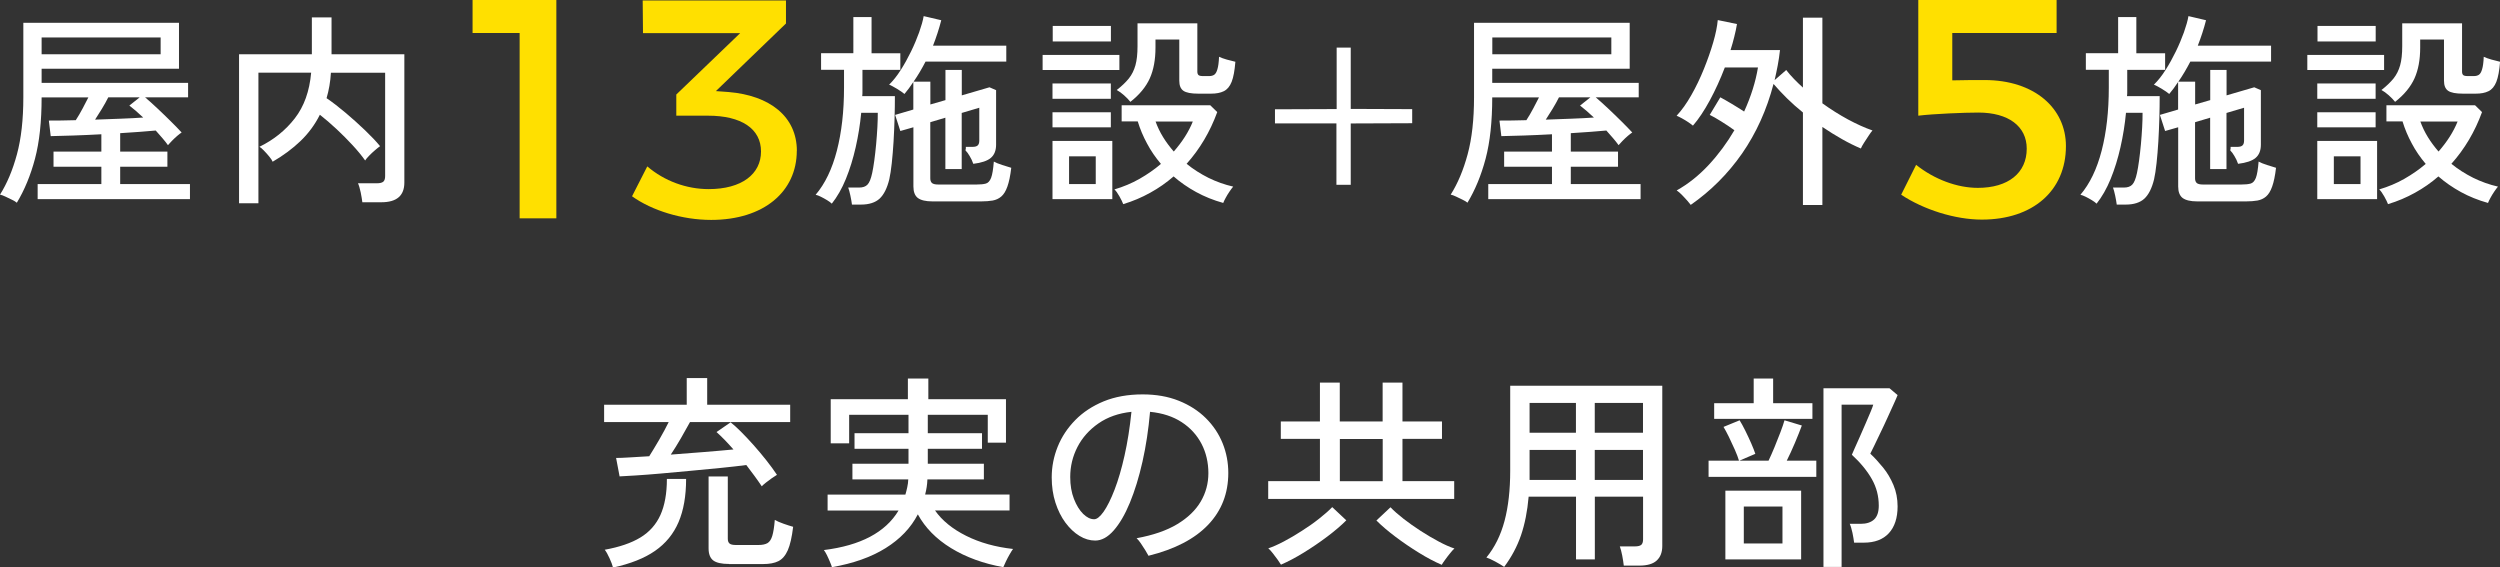<?xml version="1.0" encoding="UTF-8"?>
<svg id="_レイヤー_2" data-name="レイヤー 2" xmlns="http://www.w3.org/2000/svg" viewBox="0 0 321.38 72.95">
  <rect x="0" y="0" width="321.38" height="72.95" fill="#333333" stroke="none"/>
  <defs>
    <style>
      .cls-1 {
        fill: #fff;
      }

      .cls-2 {
        fill: #ffe000;
      }
    </style>
  </defs>
  <g id="_レイヤー_1-2" data-name="レイヤー 1">
    <g>
      <path class="cls-1" d="M2.15,26.05c-.12-.11-.33-.23-.61-.37-.28-.14-.57-.28-.85-.41-.28-.13-.51-.22-.69-.25.9-1.42,1.63-3.15,2.18-5.19.55-2.04.82-4.48.82-7.32V2.93h20.01v5.91H5.35v1.81h18.83v1.86h-5.53c.48.41,1.01.88,1.58,1.42.58.54,1.14,1.09,1.7,1.64.56.55,1.03,1.04,1.42,1.46-.14.09-.33.24-.57.44s-.46.42-.68.64c-.21.22-.38.4-.51.55-.2-.28-.43-.58-.71-.9-.28-.32-.56-.65-.86-.98-.59.05-1.27.11-2.06.17-.79.06-1.63.12-2.51.17v2.37h6.07v1.94h-6.07v2.23h8.97v1.94H4.84v-1.94h8.19v-2.23h-6.15v-1.94h6.15v-2.23c-1.24.07-2.44.12-3.6.16-1.16.04-2.13.06-2.91.08l-.24-2c.48,0,1.01,0,1.6-.01.59,0,1.21-.02,1.86-.04.3-.46.6-.97.89-1.52s.54-1.02.73-1.41h-6.01c0,3.1-.28,5.73-.85,7.88-.57,2.15-1.35,4.03-2.34,5.67ZM5.35,6.98h15.3v-2.16H5.35v2.16ZM12.21,15.38c1.1-.04,2.19-.08,3.27-.12,1.08-.04,2.06-.09,2.93-.15-.64-.6-1.23-1.12-1.78-1.54l1.33-1.06h-4.04c-.23.46-.5.95-.81,1.46-.31.51-.61.98-.89,1.41Z"/>
      <path class="cls-1" d="M30.73,26.13V6.98h9.36V2.24h2.53v4.74h9.36v16.49c0,1.68-.98,2.53-2.95,2.53h-2.45c-.04-.34-.11-.76-.21-1.26-.11-.51-.22-.9-.35-1.18h2.45c.37,0,.64-.07.8-.2.16-.13.24-.38.24-.73v-13.28h-6.97c-.07,1.17-.26,2.26-.56,3.27.78.53,1.6,1.17,2.47,1.9s1.69,1.48,2.47,2.22c.78.75,1.43,1.43,1.94,2.05-.16.11-.37.28-.64.51-.27.23-.52.46-.76.71-.24.24-.41.45-.52.62-.44-.62-.98-1.28-1.62-1.97s-1.32-1.38-2.05-2.06c-.73-.68-1.45-1.3-2.15-1.85-.64,1.28-1.47,2.4-2.49,3.38-1.02.98-2.21,1.86-3.58,2.66-.07-.18-.22-.4-.44-.67-.22-.27-.45-.52-.69-.77-.24-.25-.43-.41-.57-.48,1.84-.9,3.36-2.12,4.55-3.66,1.19-1.53,1.89-3.49,2.1-5.87h-6.78v16.79h-2.5Z"/>
      <path class="cls-2" d="M71.52,0v28.07h-4.72V4.24h-6.05V0h10.77Z"/>
      <path class="cls-2" d="M102.43,19.38c0,5.25-4.24,8.89-11.01,8.89-3.72,0-7.61-1.2-10.17-3.04l1.96-3.84c2.2,1.88,5.04,2.92,7.89,2.92,4.24,0,6.73-1.92,6.73-4.84s-2.52-4.6-6.81-4.6h-4.08v-2.72l8.21-7.89h-12.49l-.04-4.2h18.42v2.96l-9.01,8.69,1.64.12c5.25.44,8.77,3.12,8.77,7.57Z"/>
      <path class="cls-1" d="M109.52,26.29c-.04-.3-.1-.68-.2-1.14-.1-.46-.19-.81-.28-1.04h1.41c.46,0,.82-.12,1.06-.37.25-.25.45-.75.61-1.49.09-.41.18-.94.27-1.6s.17-1.36.24-2.12c.07-.75.12-1.49.16-2.19.04-.71.05-1.32.05-1.84h-2.13c-.14,1.49-.38,2.97-.71,4.43s-.75,2.82-1.26,4.07c-.51,1.25-1.12,2.31-1.81,3.18-.14-.14-.35-.29-.61-.45-.27-.16-.53-.31-.8-.44-.27-.13-.49-.22-.67-.25,1.21-1.42,2.12-3.31,2.73-5.67.61-2.36.92-5.06.92-8.11v-2.29h-2.95v-2.13h4.15V2.19h2.34v4.66h3.7v2.13h-4.87v2.82c0,.18,0,.36-.03.56h4.2c0,.85-.01,1.78-.04,2.79-.03,1.01-.07,2.02-.13,3.03-.06,1.01-.14,1.94-.23,2.79s-.2,1.54-.32,2.08c-.28,1.15-.7,1.98-1.25,2.49-.55.5-1.35.76-2.39.76h-1.17ZM119.87,25.89c-.87,0-1.49-.15-1.88-.44-.38-.29-.57-.79-.57-1.48v-7.61l-1.68.48-.67-2.07,2.34-.69v-3.54c-.37.57-.75,1.08-1.14,1.54-.23-.19-.55-.42-.97-.67-.42-.25-.75-.43-1-.53.51-.5,1.01-1.12,1.49-1.88.48-.75.92-1.55,1.33-2.39.41-.84.75-1.66,1.04-2.46.28-.8.48-1.49.58-2.08l2.26.53c-.14.55-.3,1.1-.48,1.65-.18.55-.37,1.09-.58,1.62h9.42v2.05h-10.38c-.23.44-.47.88-.73,1.32s-.53.86-.81,1.26h2.16v2.93l1.94-.56v-3.88h2.1v3.27l3.56-1.04.85.37v7.02c0,.74-.23,1.31-.68,1.69-.45.38-1.2.63-2.25.76-.12-.35-.28-.7-.48-1.02-.2-.33-.36-.55-.51-.68-.02-.05,0-.14.03-.27v-.21h.85c.32,0,.55-.06.68-.19.13-.12.2-.33.2-.61v-4.23l-2.26.67v7.21h-2.1v-6.6l-1.94.58v7.21c0,.27.07.46.21.6.14.13.41.2.8.2h4.95c.5,0,.89-.04,1.18-.12.29-.08.52-.33.68-.74.16-.42.27-1.11.35-2.09.25.14.61.29,1.08.44s.86.27,1.16.36c-.12,1.03-.29,1.84-.5,2.42-.21.59-.47,1.01-.79,1.28s-.68.43-1.1.51c-.43.07-.91.11-1.46.11h-6.28Z"/>
      <path class="cls-1" d="M134.03,9v-1.94h9.87v1.94h-9.87ZM135.3,12.7v-1.97h7.5v1.97h-7.5ZM135.3,16.37v-1.94h7.5v1.94h-7.5ZM135.3,25.6v-7.48h7.69v7.48h-7.69ZM135.33,5.33v-2h7.48v2h-7.48ZM137.43,23.66h3.43v-3.56h-3.43v3.56ZM144.4,26.26c-.09-.25-.25-.58-.49-1.01-.24-.43-.46-.73-.65-.9,1.15-.34,2.23-.79,3.23-1.36,1-.57,1.92-1.21,2.75-1.92-.69-.82-1.29-1.68-1.78-2.61-.5-.92-.9-1.87-1.2-2.85h-2.07v-2.08h11.39l.9.88c-.92,2.52-2.23,4.74-3.94,6.65.85.69,1.79,1.29,2.81,1.8,1.02.5,2.08.88,3.18,1.13-.12.14-.28.35-.47.63-.19.27-.35.55-.5.82-.15.27-.25.49-.31.65-1.26-.35-2.42-.82-3.48-1.4-1.06-.58-2.03-1.25-2.9-2.01-.92.8-1.92,1.5-3.01,2.1-1.08.6-2.23,1.09-3.46,1.46ZM145.31,13.09c-.21-.27-.48-.54-.81-.84-.33-.29-.64-.52-.94-.68.66-.51,1.17-1.01,1.56-1.49.38-.48.66-1.04.84-1.68.18-.64.27-1.45.27-2.45v-2.95h7.69v6.2c0,.21.05.36.15.45.1.09.3.13.6.13h.77c.27,0,.48-.06.65-.17.17-.12.31-.35.41-.71.11-.35.18-.89.21-1.6.25.12.58.24,1,.36.42.12.78.21,1.1.28-.09,1.13-.25,2-.48,2.58s-.56.98-1,1.2-.99.32-1.66.32h-1.62c-.92,0-1.56-.12-1.92-.37-.36-.25-.53-.68-.53-1.3v-5.29h-3.06v1.04c0,1.54-.24,2.86-.73,3.95-.49,1.09-1.32,2.1-2.49,3.02ZM150.89,19.48c1.1-1.26,1.92-2.54,2.45-3.86h-4.79c.25.69.57,1.36.97,2.01.4.65.86,1.26,1.37,1.85Z"/>
      <path class="cls-1" d="M173.64,23.76h-1.84v-7.9h-7.9v-1.81l7.93-.03v-7.9h1.81v7.88l7.9.03v1.81l-7.9.03v7.9Z"/>
      <path class="cls-1" d="M188.64,26.05c-.12-.11-.33-.23-.61-.37-.28-.14-.57-.28-.85-.41-.28-.13-.51-.22-.69-.25.9-1.42,1.63-3.15,2.18-5.19.55-2.04.82-4.48.82-7.32V2.93h20.01v5.91h-17.67v1.81h18.83v1.86h-5.53c.48.41,1.01.88,1.58,1.42.58.54,1.14,1.09,1.7,1.64.56.55,1.03,1.04,1.42,1.46-.14.09-.33.24-.57.44s-.46.42-.68.64c-.21.22-.38.4-.51.55-.2-.28-.43-.58-.71-.9-.28-.32-.56-.65-.86-.98-.59.05-1.27.11-2.06.17-.79.06-1.63.12-2.51.17v2.37h6.07v1.94h-6.07v2.23h8.97v1.94h-19.58v-1.94h8.19v-2.23h-6.15v-1.94h6.15v-2.23c-1.24.07-2.44.12-3.6.16-1.16.04-2.13.06-2.91.08l-.24-2c.48,0,1.01,0,1.6-.01.59,0,1.21-.02,1.86-.04.3-.46.6-.97.89-1.52s.54-1.02.73-1.41h-6.01c0,3.1-.28,5.73-.85,7.88-.57,2.15-1.35,4.03-2.34,5.67ZM191.84,6.98h15.3v-2.16h-15.3v2.16ZM198.7,15.38c1.1-.04,2.19-.08,3.27-.12,1.08-.04,2.06-.09,2.93-.15-.64-.6-1.23-1.12-1.78-1.54l1.33-1.06h-4.04c-.23.46-.5.95-.81,1.46-.31.51-.61.98-.89,1.41Z"/>
      <path class="cls-1" d="M217.35,26.34c-.09-.12-.24-.31-.45-.55-.21-.24-.44-.48-.68-.73s-.47-.44-.68-.58c1.47-.82,2.84-1.91,4.11-3.27,1.27-1.37,2.37-2.86,3.31-4.47-.51-.37-1.08-.75-1.69-1.13-.61-.38-1.1-.66-1.48-.84l1.36-2.26c.43.23.92.51,1.49.85.57.34,1.09.67,1.57.98.89-1.95,1.48-3.84,1.78-5.67h-4.26c-.57,1.49-1.21,2.9-1.93,4.23-.72,1.33-1.44,2.41-2.17,3.25-.14-.12-.35-.27-.61-.45-.27-.18-.54-.34-.81-.49-.28-.15-.5-.26-.68-.33.66-.71,1.29-1.59,1.89-2.65.6-1.05,1.14-2.18,1.62-3.37s.88-2.33,1.2-3.43.51-2.05.58-2.85l2.47.51c-.09.53-.2,1.08-.35,1.65-.14.57-.3,1.14-.48,1.7h6.36c-.07.66-.17,1.31-.29,1.96s-.26,1.28-.4,1.9l1.49-1.3c.3.39.64.78,1.01,1.16.37.38.75.75,1.14,1.1V2.27h2.5v11.01c1.08.78,2.18,1.47,3.3,2.08,1.12.6,2.16,1.07,3.14,1.41-.12.14-.29.36-.49.67s-.4.61-.6.92-.33.55-.4.73c-.76-.32-1.57-.72-2.42-1.2-.85-.48-1.69-1-2.53-1.57v10.03h-2.5v-11.89c-.73-.59-1.41-1.19-2.05-1.82-.64-.63-1.21-1.25-1.73-1.85-.87,3.33-2.22,6.31-4.04,8.94-1.83,2.62-4.04,4.83-6.62,6.62Z"/>
      <path class="cls-2" d="M255.13,10.29c6.37,0,10.45,3.6,10.45,8.49,0,5.73-4.24,9.45-10.81,9.45-3.44,0-7.49-1.28-10.37-3.2l1.92-3.84c2.36,1.88,5.29,2.96,7.93,2.96,3.92,0,6.29-1.92,6.29-5.04,0-2.88-2.36-4.64-6.21-4.64-1.8,0-5.73.16-7.73.4V0h17.78v4.24h-13.41v6.09c1.24-.04,3.08-.04,4.16-.04Z"/>
      <path class="cls-1" d="M272.11,26.29c-.04-.3-.1-.68-.2-1.14-.1-.46-.19-.81-.28-1.04h1.41c.46,0,.82-.12,1.06-.37.25-.25.45-.75.61-1.49.09-.41.18-.94.27-1.6s.17-1.36.24-2.12c.07-.75.12-1.49.16-2.19.04-.71.05-1.32.05-1.84h-2.13c-.14,1.49-.38,2.97-.71,4.43s-.75,2.82-1.26,4.07c-.51,1.25-1.12,2.31-1.81,3.18-.14-.14-.35-.29-.61-.45-.27-.16-.53-.31-.8-.44-.27-.13-.49-.22-.67-.25,1.21-1.42,2.12-3.31,2.73-5.67.61-2.36.92-5.06.92-8.11v-2.29h-2.95v-2.13h4.15V2.19h2.34v4.66h3.7v2.13h-4.87v2.82c0,.18,0,.36-.03.56h4.2c0,.85-.01,1.78-.04,2.79-.03,1.01-.07,2.02-.13,3.03-.06,1.01-.14,1.94-.23,2.79s-.2,1.54-.32,2.08c-.28,1.15-.7,1.98-1.25,2.49-.55.5-1.35.76-2.39.76h-1.17ZM282.46,25.89c-.87,0-1.49-.15-1.88-.44-.38-.29-.57-.79-.57-1.48v-7.61l-1.68.48-.67-2.07,2.34-.69v-3.54c-.37.57-.75,1.08-1.14,1.54-.23-.19-.55-.42-.97-.67-.42-.25-.75-.43-1-.53.51-.5,1.01-1.12,1.49-1.88.48-.75.92-1.55,1.33-2.39.41-.84.75-1.66,1.04-2.46.28-.8.48-1.49.58-2.08l2.26.53c-.14.55-.3,1.1-.48,1.65-.18.55-.37,1.09-.58,1.62h9.42v2.05h-10.38c-.23.44-.47.88-.73,1.32s-.53.86-.81,1.26h2.16v2.93l1.94-.56v-3.88h2.1v3.27l3.56-1.04.85.37v7.02c0,.74-.23,1.31-.68,1.69-.45.38-1.2.63-2.25.76-.12-.35-.28-.7-.48-1.02-.2-.33-.36-.55-.51-.68-.02-.05,0-.14.03-.27v-.21h.85c.32,0,.55-.06.68-.19.13-.12.2-.33.2-.61v-4.23l-2.26.67v7.21h-2.1v-6.6l-1.94.58v7.21c0,.27.07.46.21.6.14.13.41.2.8.2h4.95c.5,0,.89-.04,1.18-.12.29-.08.52-.33.68-.74.16-.42.27-1.11.35-2.09.25.14.61.29,1.08.44s.86.27,1.16.36c-.12,1.03-.29,1.84-.5,2.42-.21.59-.47,1.01-.79,1.28s-.68.43-1.1.51c-.43.07-.91.11-1.46.11h-6.28Z"/>
      <path class="cls-1" d="M296.61,9v-1.94h9.87v1.94h-9.87ZM297.89,12.7v-1.97h7.5v1.97h-7.5ZM297.89,16.37v-1.94h7.5v1.94h-7.5ZM297.89,25.6v-7.48h7.69v7.48h-7.69ZM297.92,5.33v-2h7.48v2h-7.48ZM300.02,23.66h3.43v-3.56h-3.43v3.56ZM306.99,26.26c-.09-.25-.25-.58-.49-1.01-.24-.43-.46-.73-.65-.9,1.15-.34,2.23-.79,3.23-1.36,1-.57,1.92-1.21,2.75-1.92-.69-.82-1.29-1.68-1.78-2.61-.5-.92-.9-1.87-1.2-2.85h-2.07v-2.08h11.39l.9.88c-.92,2.52-2.23,4.74-3.94,6.65.85.69,1.79,1.29,2.81,1.8,1.02.5,2.08.88,3.18,1.13-.12.14-.28.35-.47.63-.19.27-.35.55-.5.82-.15.27-.25.49-.31.65-1.26-.35-2.42-.82-3.48-1.4-1.06-.58-2.03-1.25-2.9-2.01-.92.8-1.92,1.5-3.01,2.1-1.08.6-2.23,1.09-3.46,1.46ZM307.89,13.09c-.21-.27-.48-.54-.81-.84-.33-.29-.64-.52-.94-.68.66-.51,1.17-1.01,1.56-1.49.38-.48.66-1.04.84-1.68.18-.64.27-1.45.27-2.45v-2.95h7.69v6.2c0,.21.05.36.15.45.1.09.3.13.6.13h.77c.27,0,.48-.06.65-.17.17-.12.31-.35.41-.71.11-.35.18-.89.21-1.6.25.12.58.24,1,.36.42.12.78.21,1.1.28-.09,1.13-.25,2-.48,2.58s-.56.98-1,1.2-.99.32-1.66.32h-1.62c-.92,0-1.56-.12-1.92-.37-.36-.25-.53-.68-.53-1.3v-5.29h-3.06v1.04c0,1.54-.24,2.86-.73,3.95-.49,1.09-1.32,2.1-2.49,3.02ZM313.48,19.48c1.1-1.26,1.92-2.54,2.45-3.86h-4.79c.25.69.57,1.36.97,2.01.4.65.86,1.26,1.37,1.85Z"/>
      <path class="cls-1" d="M97.93,62.52c-.28-.43-.6-.87-.94-1.34-.35-.47-.7-.94-1.05-1.4-.94.12-2.03.25-3.27.37-1.24.12-2.53.25-3.86.37-1.33.12-2.61.24-3.83.35s-2.31.19-3.25.25-1.63.1-2.08.12l-.45-2.37c.43,0,1.01-.02,1.76-.07.75-.04,1.58-.09,2.5-.15.39-.62.82-1.33,1.29-2.14.47-.81.87-1.56,1.21-2.25h-8.3v-2.23h10.62v-3.43h2.63v3.43h10.67v2.23h-12.88c-.34.62-.73,1.31-1.17,2.08s-.88,1.46-1.3,2.1c1.42-.11,2.84-.22,4.26-.33,1.42-.11,2.69-.23,3.8-.33-.39-.44-.77-.86-1.14-1.24-.37-.38-.72-.71-1.04-1l1.81-1.25c.35.27.79.66,1.3,1.17.51.51,1.06,1.09,1.64,1.74s1.13,1.31,1.66,1.98.98,1.29,1.36,1.86c-.18.11-.4.25-.67.44s-.51.37-.75.56-.41.34-.53.47ZM78.8,72.95c-.07-.3-.22-.7-.44-1.18-.22-.49-.43-.86-.62-1.1,1.88-.34,3.41-.86,4.58-1.57,1.17-.71,2.03-1.68,2.58-2.9s.83-2.77.83-4.63h2.47c0,2.18-.32,4.03-.97,5.55-.65,1.52-1.66,2.75-3.03,3.7-1.37.95-3.17,1.66-5.39,2.14ZM93.73,72.5c-.98,0-1.66-.16-2.05-.46-.39-.31-.59-.82-.59-1.53v-9.26h2.47v8.01c0,.27.07.47.21.6.14.13.41.2.8.2h2.93c.5,0,.88-.08,1.16-.24.27-.16.48-.47.62-.94.14-.47.25-1.15.32-2.04.28.16.67.32,1.14.49.48.17.89.3,1.22.39-.16,1.33-.39,2.34-.69,3.02-.3.68-.71,1.15-1.21,1.4-.5.25-1.16.37-1.96.37h-4.39Z"/>
      <path class="cls-1" d="M106.95,72.92c-.05-.18-.14-.42-.27-.72-.12-.3-.26-.59-.4-.88-.14-.28-.27-.49-.37-.61,4.72-.58,7.92-2.28,9.6-5.08h-9.12v-2.05h10c.09-.3.17-.62.24-.95.07-.33.12-.66.13-1h-7.18v-2.02h7.21v-1.92h-6.94v-2h6.94v-2.37h-7.63v3.67h-2.37v-5.67h9.92v-2.66h2.63v2.66h9.98v5.59h-2.34v-3.59h-7.71v2.37h6.97v2h-6.97v1.92h7.21v2.02h-7.26c-.02.64-.12,1.29-.29,1.94h10.85v2.05h-9.58c.9,1.29,2.24,2.38,4,3.26s3.77,1.44,6.03,1.69c-.11.14-.25.37-.43.68-.18.31-.34.62-.49.93s-.26.55-.33.73c-2.57-.46-4.81-1.28-6.72-2.45-1.91-1.17-3.33-2.62-4.27-4.34-.9,1.74-2.28,3.18-4.14,4.34s-4.15,1.97-6.9,2.45Z"/>
      <path class="cls-1" d="M147.65,71.46c-.09-.18-.23-.41-.41-.71-.19-.29-.38-.58-.57-.88-.2-.29-.38-.52-.56-.68,2.13-.39,3.87-.99,5.23-1.81,1.36-.82,2.36-1.79,3.02-2.91.66-1.13.98-2.34.98-3.66s-.29-2.62-.88-3.75c-.59-1.13-1.44-2.07-2.55-2.79-1.12-.73-2.47-1.17-4.07-1.33-.2,2.27-.52,4.4-.97,6.4-.45,2-.99,3.75-1.62,5.28-.63,1.53-1.33,2.72-2.09,3.58s-1.55,1.29-2.37,1.29c-.69,0-1.37-.2-2.02-.6-.66-.4-1.25-.96-1.8-1.69-.54-.73-.97-1.59-1.29-2.58s-.48-2.08-.48-3.25c0-1.37.26-2.68.77-3.95.51-1.27,1.27-2.41,2.26-3.42.99-1.01,2.21-1.81,3.66-2.41,1.45-.59,3.11-.89,4.99-.89,1.74,0,3.29.27,4.66.82s2.52,1.29,3.47,2.23c.95.94,1.67,2.02,2.16,3.23.49,1.21.73,2.49.73,3.82,0,2.62-.86,4.85-2.59,6.66-1.73,1.82-4.28,3.14-7.65,3.98ZM140.66,66.75c.35,0,.76-.33,1.22-.98.46-.66.93-1.6,1.4-2.82.47-1.22.9-2.68,1.28-4.38.38-1.69.68-3.57.89-5.63-1.65.18-3.06.67-4.24,1.49-1.18.82-2.08,1.83-2.7,3.03-.62,1.21-.93,2.49-.93,3.86,0,1.06.16,2,.48,2.82s.71,1.45,1.18,1.92c.47.46.94.69,1.42.69Z"/>
      <path class="cls-1" d="M163.03,64.14v-2.29h6.65v-5.43h-5.03v-2.24h5.03v-5h2.55v5h5.51v-5h2.55v5h5.08v2.24h-5.08v5.43h6.65v2.29h-23.92ZM164.68,72.6c-.11-.18-.26-.4-.45-.67-.2-.27-.4-.54-.61-.81-.21-.28-.41-.48-.58-.63.58-.19,1.25-.49,2.01-.89.75-.4,1.53-.85,2.31-1.36.79-.5,1.53-1.02,2.21-1.56s1.25-1.03,1.69-1.49l1.81,1.7c-.67.67-1.49,1.37-2.46,2.1s-1.97,1.41-3.01,2.05c-1.04.64-2.01,1.15-2.91,1.54ZM172.24,61.86h5.51v-5.43h-5.51v5.43ZM185.32,72.6c-.91-.39-1.88-.9-2.91-1.54-1.04-.64-2.04-1.32-3.01-2.05s-1.79-1.43-2.46-2.1l1.81-1.7c.44.46,1.01.96,1.69,1.49.68.53,1.42,1.05,2.21,1.56.79.51,1.56.96,2.31,1.36.75.4,1.42.7,2.01.89-.16.14-.35.35-.57.63-.22.27-.43.54-.62.81-.2.27-.35.49-.45.67Z"/>
      <path class="cls-1" d="M193.36,72.87c-.28-.2-.67-.42-1.14-.68-.48-.26-.86-.43-1.14-.52,1.06-1.29,1.84-2.86,2.33-4.7.49-1.84.73-3.99.73-6.45v-10.93h19.55v20.59c0,.82-.24,1.44-.72,1.88s-1.22.65-2.23.65h-2c-.04-.35-.1-.78-.2-1.29-.1-.5-.2-.9-.31-1.18h1.97c.37,0,.63-.07.79-.2.15-.13.23-.37.23-.71v-5.48h-6.2v8.06h-2.42v-8.06h-6.09c-.16,1.86-.49,3.52-.98,4.96-.5,1.45-1.22,2.8-2.16,4.06ZM196.63,55.63h5.96v-3.83h-5.96v3.83ZM196.63,61.7h5.96v-3.86h-5.96v3.86ZM205.01,55.63h6.2v-3.83h-6.2v3.83ZM205.01,61.7h6.2v-3.86h-6.2v3.86Z"/>
      <path class="cls-1" d="M219.64,61.3v-2.08h3.91c-.11-.37-.28-.84-.53-1.4-.25-.56-.51-1.11-.77-1.66-.27-.55-.5-.97-.69-1.28l2.07-.85c.21.34.46.78.73,1.33.27.55.53,1.1.77,1.65.24.55.41.99.52,1.33l-2.05.88h3.75c.23-.48.48-1.05.76-1.72.27-.67.53-1.31.77-1.94.24-.63.41-1.14.52-1.53l2.23.67c-.23.62-.52,1.36-.88,2.21s-.71,1.62-1.06,2.31h3.8v2.08h-13.86ZM220.36,53.85v-2.02h5.08v-3.17h2.5v3.17h5.05v2.02h-12.64ZM221.8,71.91v-8.83h9.74v8.83h-9.74ZM224.17,69.86h4.97v-4.74h-4.97v4.74ZM234.41,72.87v-22.96h8.49l1.04.88c-.09.23-.25.61-.49,1.13-.24.52-.51,1.12-.81,1.78-.3.67-.61,1.32-.92,1.96-.31.64-.58,1.2-.81,1.69-.23.49-.39.81-.48.97.55.51,1.09,1.11,1.64,1.78s.99,1.43,1.34,2.26c.35.83.53,1.75.53,2.74,0,1.49-.38,2.64-1.13,3.45-.75.81-1.82,1.21-3.21,1.21h-1.25c-.04-.34-.11-.75-.21-1.25-.11-.5-.22-.89-.35-1.17h1.41c.74,0,1.32-.19,1.72-.56.4-.37.6-.97.6-1.78,0-1.21-.29-2.34-.88-3.39-.59-1.05-1.45-2.11-2.58-3.15.05-.14.18-.43.37-.85.19-.43.42-.93.67-1.5.25-.58.5-1.15.75-1.72.25-.57.46-1.07.64-1.5.18-.43.28-.72.32-.87h-4.07v20.86h-2.31Z"/>
    </g>
  </g>
</svg>